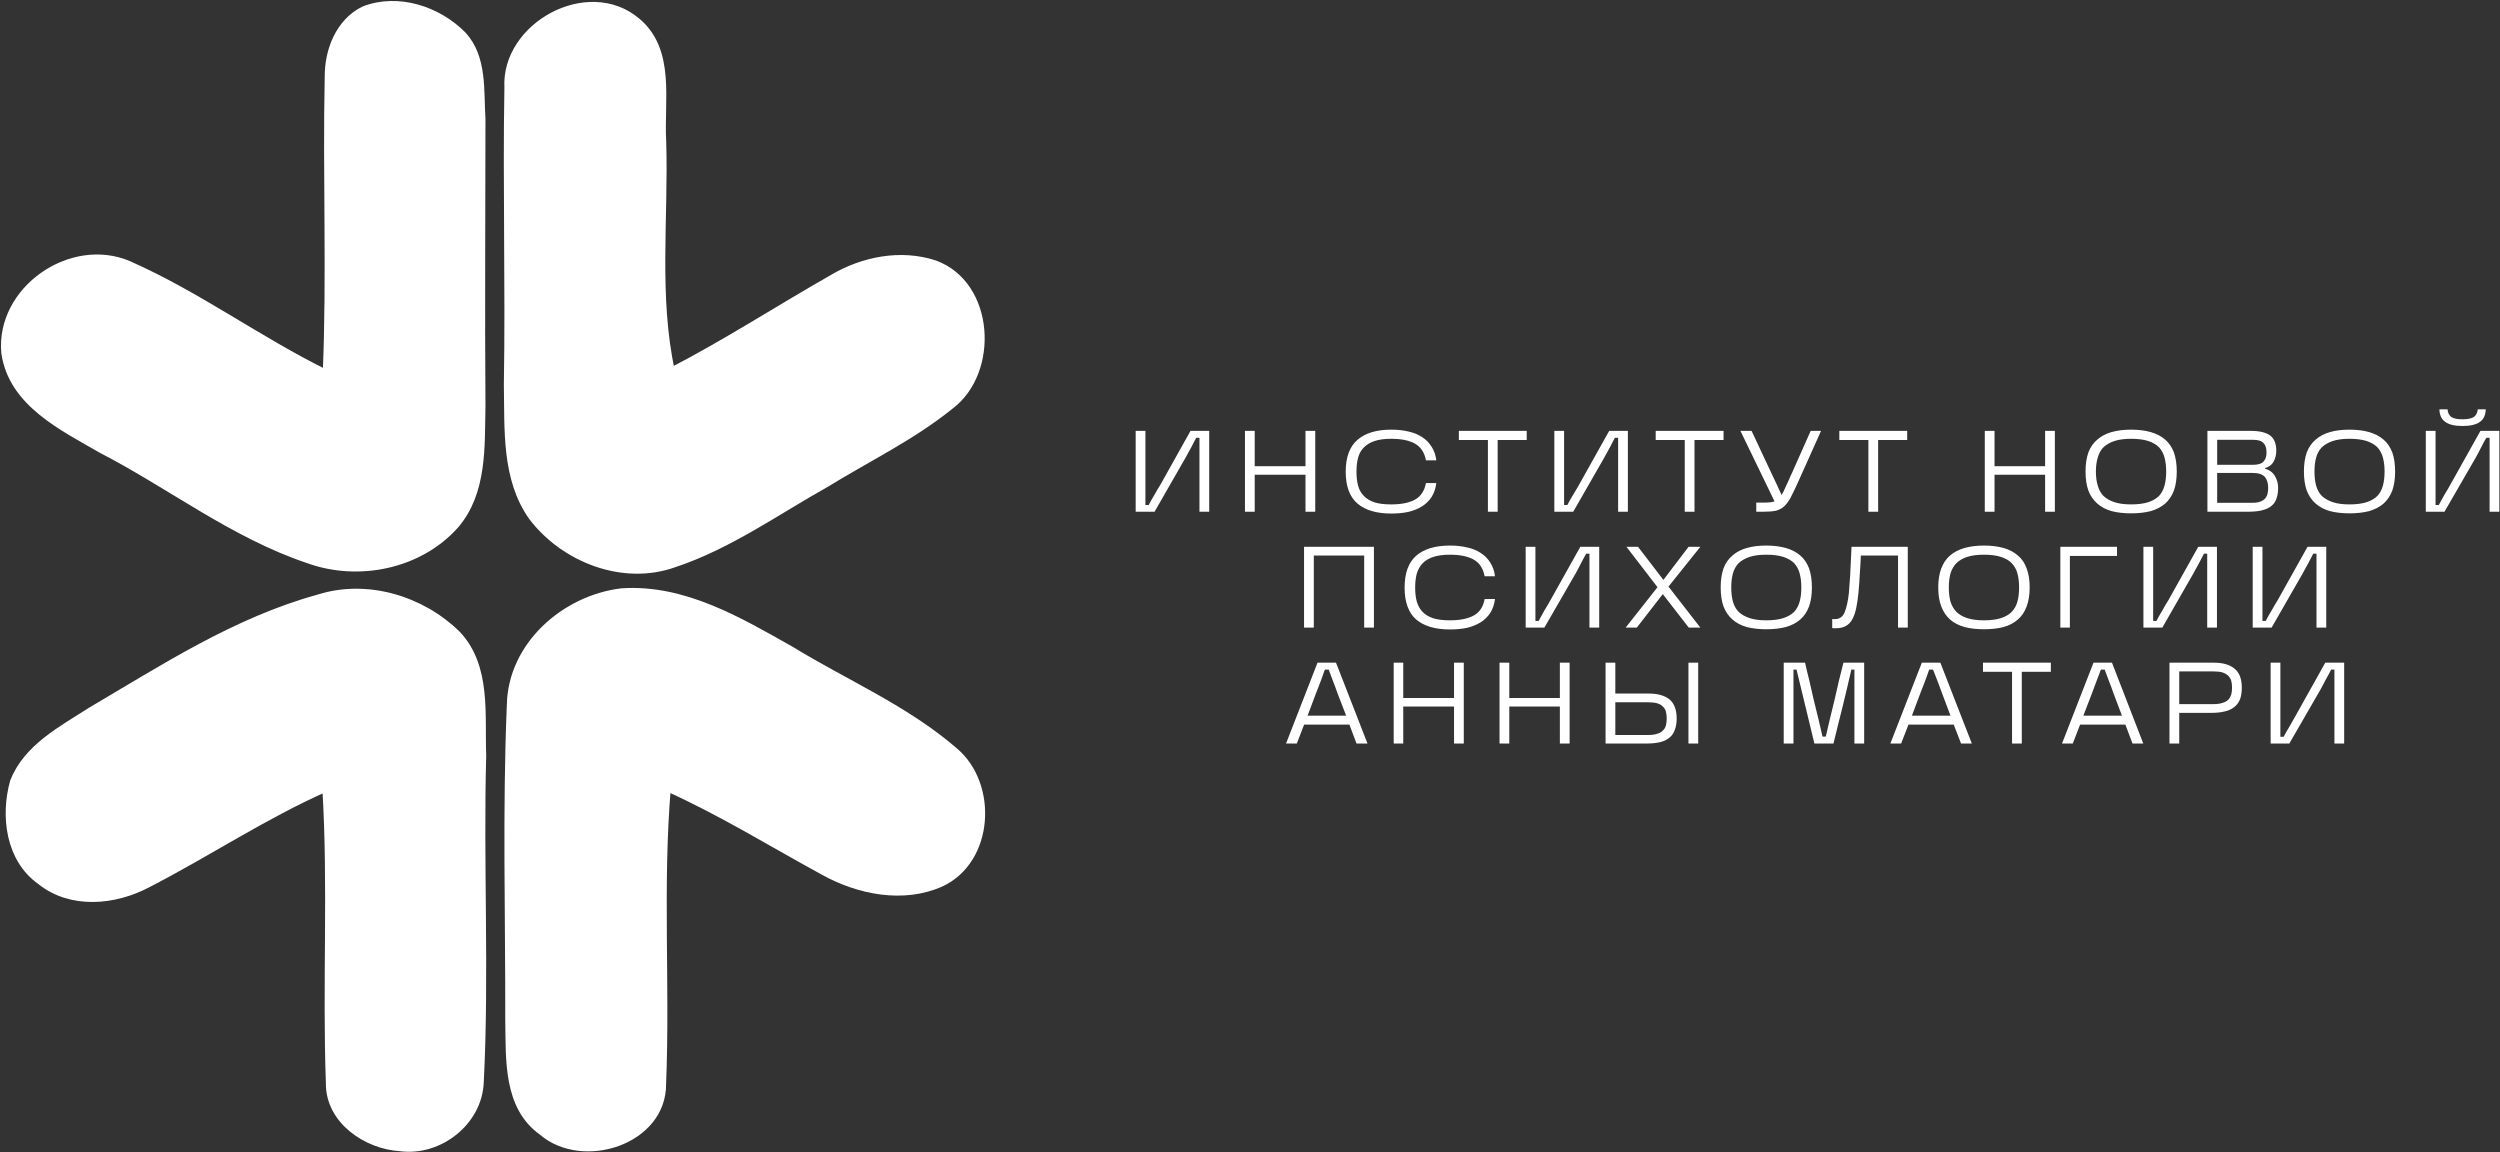 <?xml version="1.0" encoding="UTF-8"?> <svg xmlns="http://www.w3.org/2000/svg" width="1523" height="702" viewBox="0 0 1523 702" fill="none"><rect x="0" y="0" width="1523" height="702" fill="#333333" stroke="none"/> <path d="M221.711 6.219C242.362 -1.912 266.756 6.155 281.855 21.514C294.439 35.26 292.245 55.395 293.343 72.624C293.343 130.901 292.891 189.173 293.343 247.45C292.826 272.037 294.375 299.851 277.209 319.795C255.331 344.383 218.159 351.869 187.636 340.705C142.333 325.474 104.13 295.531 62.054 273.783C38.176 259.973 7.588 245.453 3.196 214.926C-0.289 176.721 43.401 146.324 78.378 161.362C120.39 179.948 157.694 207.633 198.993 227.895C201.574 167.622 198.928 107.214 200.219 46.94C200.09 31 206.675 13.705 221.711 6.219Z" fill="white" stroke="white" stroke-width="4.8" stroke-miterlimit="10"></path> <path d="M309.676 53.355C307.74 15.86 358.142 -11.694 387.633 12.956C409.252 30.639 402.024 61.552 403.444 85.945C404.928 132.733 398.733 180.361 408.8 226.504C442.487 209.079 474.301 188.428 507.282 169.648C525.674 158.741 548.584 154.159 569.298 160.936C603.501 173.326 606.405 226.307 578.849 247.024C555.552 265.867 528.382 278.904 503.019 294.521C472.623 311.558 443.777 332.274 410.475 343.308C379.498 354.343 343.615 340.211 324.319 314.719C307.863 291.487 309.864 261.478 309.347 234.439C310.38 174.099 308.637 113.695 309.67 53.355L309.676 53.355Z" fill="white" stroke="white" stroke-width="4.8" stroke-miterlimit="10"></path> <path d="M193.833 364.635C223.261 355.148 256.689 365.216 278.375 386.577C296.896 406.195 292.831 435.431 293.799 460.146C291.992 526.487 295.671 592.895 292.315 659.106C291.476 683.307 267.533 702.022 243.911 698.924C223.325 697.698 200.673 682.404 200.931 659.881C198.737 599.862 202.416 539.718 198.737 479.766C160.856 496.48 126.392 519.584 89.609 538.494C69.603 549.013 43.209 551.53 24.689 536.558C5.845 523.2 2.683 497.127 8.491 476.284C16.558 455.569 37.661 444.662 55.408 433.24C99.743 407.168 143.754 378.445 193.833 364.635Z" fill="white" stroke="white" stroke-width="4.8" stroke-miterlimit="10"></path> <path d="M311.164 429.339C311.938 393.135 344.206 365 378.666 360.805C416.29 358.223 450.172 378.294 481.794 396.17C515.03 416.498 551.75 432.051 581.438 457.802C605.509 478.195 603.057 523.754 573.306 537.76C550.396 548.086 523.29 542.601 501.998 530.855C470.182 513.495 439.334 494.393 406.295 479.548C401.197 539.629 405.843 600.033 403.391 660.181C403.778 695.159 354.863 710.581 330.34 689.287C308.85 673.992 310.657 645.21 310.205 621.976C310.334 557.767 308.462 493.49 311.173 429.343L311.164 429.339Z" fill="white" stroke="white" stroke-width="4.8" stroke-miterlimit="10"></path> <path d="M691.852 311.739V262.486H697.792V307.656H699.772C700.185 306.831 700.721 305.841 701.381 304.686C702.041 303.531 702.742 302.335 703.485 301.097C704.145 299.859 704.805 298.704 705.465 297.632C706.125 296.477 706.702 295.528 707.197 294.786L725.265 262.486H736.65V311.739H730.71V266.694H728.73C728.317 267.436 727.822 268.385 727.245 269.54C726.667 270.612 726.09 271.726 725.512 272.881C724.935 274.036 724.316 275.15 723.656 276.222C723.079 277.295 722.584 278.203 722.171 278.945L703.361 311.739L691.852 311.739ZM795.306 262.486H801.246V311.739H795.306V289.216H764.369V311.739H758.429V262.486H764.369V284.019H795.306V262.486ZM847.53 312.853C838.62 312.853 831.773 310.831 826.987 306.789C822.202 302.664 819.81 296.188 819.81 287.36C819.81 278.532 822.202 272.056 826.987 267.931C831.772 263.806 838.62 261.743 847.53 261.743C851.326 261.743 854.79 262.115 857.926 262.857C861.061 263.517 863.824 264.631 866.217 266.198C868.61 267.683 870.549 269.622 872.033 272.015C873.601 274.325 874.591 277.129 875.004 280.43H868.692C867.784 275.645 865.557 272.262 862.009 270.282C858.544 268.302 853.718 267.312 847.531 267.312C843.406 267.312 840.023 267.766 837.383 268.673C834.66 269.581 832.474 270.901 830.824 272.633C829.174 274.284 828.019 276.346 827.359 278.821C826.699 281.296 826.369 284.142 826.369 287.36C826.369 290.577 826.699 293.424 827.359 295.899C828.019 298.374 829.174 300.436 830.824 302.086C832.474 303.819 834.661 305.139 837.383 306.046C840.023 306.871 843.406 307.284 847.531 307.284C853.718 307.284 858.586 306.294 862.133 304.314C865.598 302.334 867.785 298.993 868.692 294.29H875.004C874.591 297.59 873.642 300.395 872.157 302.705C870.59 305.098 868.61 307.037 866.217 308.521C863.825 310.007 861.061 311.12 857.926 311.863C854.791 312.523 851.326 312.853 847.53 312.853ZM888.74 268.054V262.485H930.073V268.054H912.377V311.739H906.436V268.054H888.74ZM946.901 311.739V262.486H952.841V307.655H954.822C955.234 306.83 955.77 305.84 956.43 304.685C957.09 303.53 957.792 302.334 958.534 301.096C959.277 299.859 959.978 298.704 960.638 297.631C961.298 296.476 961.834 295.528 962.247 294.785L980.314 262.486H991.699V311.739H985.759V266.693H983.779C983.367 267.436 982.872 268.384 982.294 269.539C981.717 270.612 981.139 271.726 980.562 272.881C979.984 274.036 979.366 275.149 978.706 276.222C978.128 277.294 977.633 278.202 977.221 278.945L958.41 311.739L946.901 311.739ZM1008.65 268.054V262.485H1049.99V268.054H1032.29V311.739H1026.35V268.054H1008.65ZM1103.07 262.485H1109.39L1094.78 295.032C1093.22 298.415 1091.85 301.22 1090.7 303.448C1089.46 305.593 1088.18 307.284 1086.86 308.521C1085.46 309.759 1083.81 310.625 1081.91 311.12C1080.02 311.533 1077.58 311.739 1074.61 311.739H1069.91V306.17H1075.35C1077.66 306.17 1079.56 305.922 1081.05 305.427L1060.26 262.486H1067.06L1079.07 288.102C1080.3 290.825 1081.42 293.176 1082.41 295.156C1083.4 297.219 1084.35 299.281 1085.25 301.344H1085.5C1085.67 301.014 1085.83 300.684 1086 300.354C1086.16 300.024 1086.37 299.653 1086.62 299.24L1087.61 297.013C1087.94 296.27 1088.31 295.486 1088.72 294.661C1089.05 293.836 1089.46 292.929 1089.96 291.939C1090.37 290.866 1090.91 289.67 1091.57 288.35L1103.07 262.485ZM1120.52 268.054V262.485H1161.86V268.054H1144.16V311.739H1138.22V268.054H1120.52ZM1245.88 262.485H1251.82V311.738H1245.88V289.215H1215.07V311.738H1209.13V262.485H1215.07V284.018H1245.88V262.485ZM1270.51 287.236C1270.51 282.781 1271.09 278.903 1272.24 275.603C1273.48 272.385 1275.3 269.787 1277.69 267.807C1280 265.744 1282.89 264.218 1286.35 263.228C1289.82 262.238 1293.78 261.743 1298.23 261.743C1302.77 261.743 1306.77 262.238 1310.24 263.228C1313.7 264.218 1316.63 265.744 1319.02 267.807C1321.33 269.787 1323.11 272.386 1324.34 275.603C1325.5 278.903 1326.08 282.78 1326.08 287.236C1326.08 291.773 1325.5 295.651 1324.34 298.868C1323.11 302.086 1321.33 304.726 1319.02 306.788C1316.63 308.851 1313.7 310.377 1310.24 311.367C1306.77 312.275 1302.77 312.729 1298.23 312.729C1293.78 312.729 1289.82 312.275 1286.35 311.367C1282.89 310.377 1280 308.851 1277.69 306.788C1275.3 304.726 1273.48 302.086 1272.24 298.868C1271.09 295.651 1270.51 291.773 1270.51 287.236ZM1276.82 287.236C1276.82 290.453 1277.19 293.3 1277.94 295.774C1278.6 298.249 1279.75 300.353 1281.4 302.086C1283.13 303.736 1285.36 305.015 1288.08 305.922C1290.81 306.83 1294.19 307.283 1298.23 307.283C1302.44 307.283 1305.95 306.83 1308.75 305.922C1311.47 305.015 1313.66 303.736 1315.31 302.086C1316.88 300.353 1317.99 298.25 1318.65 295.774C1319.31 293.299 1319.64 290.453 1319.64 287.236C1319.64 284.101 1319.31 281.296 1318.65 278.82C1317.99 276.345 1316.88 274.242 1315.31 272.509C1313.66 270.859 1311.47 269.58 1308.75 268.672C1305.95 267.765 1302.44 267.311 1298.23 267.311C1294.19 267.311 1290.81 267.765 1288.08 268.672C1285.36 269.58 1283.13 270.859 1281.4 272.509C1279.75 274.241 1278.6 276.345 1277.94 278.82C1277.19 281.295 1276.82 284.1 1276.82 287.236ZM1379.91 285.132V285.503C1382.63 286.328 1384.61 287.813 1385.85 289.958C1387.17 292.103 1387.83 294.496 1387.83 297.136C1387.83 299.446 1387.54 301.508 1386.96 303.323C1386.47 305.138 1385.52 306.665 1384.12 307.902C1382.8 309.14 1380.94 310.088 1378.55 310.748C1376.24 311.408 1373.23 311.738 1369.51 311.738H1344.76V262.486H1371.12C1376.48 262.486 1380.44 263.434 1383 265.332C1385.48 267.229 1386.71 270.323 1386.71 274.613C1386.71 277.006 1386.18 279.192 1385.11 281.172C1384.03 283.152 1382.3 284.472 1379.91 285.132ZM1372.61 267.931H1350.7V283.152H1372.61C1375.66 283.152 1377.76 282.492 1378.92 281.172C1380.16 279.934 1380.77 278.078 1380.77 275.603C1380.77 273.045 1380.16 271.148 1378.92 269.91C1377.76 268.59 1375.66 267.931 1372.61 267.931ZM1350.7 306.294H1372.36C1374.26 306.294 1375.82 306.046 1377.06 305.551C1378.3 305.056 1379.29 304.396 1380.03 303.571C1380.69 302.746 1381.15 301.797 1381.39 300.725C1381.64 299.652 1381.76 298.456 1381.76 297.136C1381.76 294.413 1381.1 292.227 1379.78 290.577C1378.38 288.927 1375.82 288.102 1372.11 288.102H1350.7V306.294ZM1403.55 287.236C1403.55 282.781 1404.12 278.903 1405.28 275.603C1406.52 272.385 1408.33 269.787 1410.72 267.807C1413.03 265.744 1415.92 264.218 1419.39 263.228C1422.85 262.238 1426.81 261.743 1431.27 261.743C1435.8 261.743 1439.81 262.238 1443.27 263.228C1446.74 264.218 1449.66 265.744 1452.06 267.807C1454.37 269.787 1456.14 272.386 1457.38 275.603C1458.53 278.903 1459.11 282.78 1459.11 287.236C1459.11 291.773 1458.53 295.651 1457.38 298.869C1456.14 302.086 1454.37 304.726 1452.06 306.788C1449.66 308.851 1446.74 310.377 1443.27 311.367C1439.81 312.275 1435.8 312.729 1431.27 312.729C1426.81 312.729 1422.85 312.275 1419.39 311.367C1415.92 310.377 1413.03 308.851 1410.72 306.788C1408.33 304.726 1406.52 302.086 1405.28 298.869C1404.12 295.651 1403.55 291.773 1403.55 287.236ZM1409.98 287.236C1409.98 290.453 1410.31 293.3 1410.97 295.774C1411.63 298.249 1412.79 300.353 1414.44 302.086C1416.17 303.736 1418.4 305.015 1421.12 305.922C1423.84 306.83 1427.22 307.284 1431.27 307.284C1435.47 307.284 1438.98 306.83 1441.79 305.922C1444.51 305.015 1446.69 303.736 1448.34 302.086C1449.91 300.353 1451.03 298.25 1451.69 295.774C1452.35 293.299 1452.68 290.453 1452.68 287.236C1452.68 284.101 1452.35 281.296 1451.69 278.82C1451.03 276.345 1449.91 274.242 1448.34 272.509C1446.69 270.859 1444.51 269.58 1441.79 268.673C1438.98 267.765 1435.47 267.311 1431.27 267.311C1427.22 267.311 1423.84 267.765 1421.12 268.673C1418.4 269.58 1416.17 270.859 1414.44 272.509C1412.79 274.241 1411.63 276.345 1410.97 278.82C1410.31 281.295 1409.98 284.1 1409.98 287.236ZM1500.2 259.515C1495.49 259.515 1491.99 258.69 1489.68 257.04C1487.37 255.473 1486.17 252.915 1486.09 249.367H1491.04C1491.2 251.512 1491.99 253.08 1493.39 254.07C1494.79 254.977 1497.06 255.431 1500.2 255.431C1503.25 255.431 1505.52 254.977 1507 254.07C1508.41 253.08 1509.23 251.512 1509.48 249.367H1514.31C1514.22 252.915 1513.03 255.473 1510.72 257.04C1508.41 258.69 1504.9 259.515 1500.2 259.515ZM1477.8 311.739V262.486H1483.74V307.656H1485.72C1486.13 306.831 1486.67 305.841 1487.33 304.686C1487.99 303.531 1488.65 302.335 1489.31 301.097C1490.05 299.859 1490.75 298.704 1491.41 297.632C1492.07 296.477 1492.61 295.528 1493.02 294.786L1511.09 262.486H1522.6V311.739H1516.66V266.694H1514.68C1514.26 267.436 1513.73 268.385 1513.07 269.54C1512.49 270.612 1511.91 271.726 1511.33 272.881C1510.76 274.036 1510.18 275.15 1509.6 276.222C1509.02 277.295 1508.53 278.203 1508.12 278.945L1489.18 311.739L1477.8 311.739Z" fill="white"></path> <path d="M794.428 333.099H836.999V382.352H831.059V338.42H800.369V382.352H794.428L794.428 333.099ZM883.281 383.466C874.371 383.466 867.523 381.444 862.738 377.402C858.035 373.277 855.684 366.8 855.684 357.973C855.684 349.145 858.035 342.669 862.738 338.544C867.523 334.419 874.371 332.356 883.281 332.356C887.076 332.356 890.541 332.727 893.676 333.47C896.811 334.13 899.575 335.244 901.968 336.811C904.36 338.296 906.299 340.235 907.784 342.627C909.351 344.937 910.341 347.742 910.754 351.043H904.442C903.535 346.258 901.307 342.875 897.76 340.895C894.295 338.915 889.468 337.925 883.281 337.925C879.239 337.925 875.856 338.379 873.133 339.286C870.411 340.194 868.224 341.514 866.575 343.246C865.007 344.896 863.852 346.959 863.11 349.434C862.45 351.909 862.12 354.755 862.12 357.973C862.12 361.19 862.45 364.037 863.11 366.511C863.852 368.986 865.007 371.049 866.575 372.699C868.225 374.432 870.411 375.752 873.133 376.659C875.856 377.484 879.239 377.897 883.281 377.897C889.469 377.897 894.336 376.907 897.884 374.927C901.431 372.947 903.618 369.605 904.442 364.903H910.754C910.341 368.203 909.393 371.008 907.908 373.318C906.34 375.711 904.36 377.649 901.968 379.134C899.575 380.619 896.811 381.733 893.676 382.476C890.541 383.136 887.076 383.466 883.281 383.466ZM929.44 382.352V333.099H935.38V378.268H937.361C937.773 377.443 938.309 376.453 938.969 375.298C939.629 374.143 940.289 372.947 940.949 371.71C941.692 370.472 942.393 369.317 943.053 368.244C943.713 367.089 944.249 366.141 944.662 365.398L962.73 333.099H974.239V382.352H968.299V337.306H966.318C965.906 338.049 965.37 338.997 964.71 340.153C964.132 341.225 963.555 342.339 962.977 343.494C962.4 344.649 961.822 345.763 961.245 346.835C960.667 347.908 960.172 348.815 959.76 349.558L940.826 382.352L929.44 382.352ZM1035.87 382.352H1028.81L1012.97 361.933L997.132 382.352H990.326L1009.75 357.725L990.82 333.099H997.875L1013.34 353.271L1028.69 333.099H1035.87L1016.44 357.354L1035.87 382.352ZM1048.24 357.849C1048.24 353.394 1048.82 349.516 1049.97 346.216C1051.21 342.998 1053.03 340.4 1055.42 338.42C1057.73 336.357 1060.62 334.831 1064.08 333.841C1067.55 332.851 1071.51 332.356 1075.96 332.356C1080.5 332.356 1084.5 332.851 1087.97 333.841C1091.43 334.831 1094.36 336.357 1096.75 338.42C1099.06 340.4 1100.84 342.999 1102.07 346.216C1103.23 349.516 1103.81 353.393 1103.81 357.849C1103.81 362.386 1103.23 366.264 1102.07 369.482C1100.84 372.699 1099.06 375.339 1096.75 377.402C1094.36 379.464 1091.43 380.99 1087.97 381.98C1084.5 382.888 1080.5 383.342 1075.96 383.342C1071.51 383.342 1067.55 382.888 1064.08 381.98C1060.62 380.99 1057.73 379.464 1055.42 377.402C1053.03 375.339 1051.21 372.699 1049.97 369.482C1048.82 366.264 1048.24 362.386 1048.24 357.849ZM1054.68 357.849C1054.68 361.066 1055.01 363.913 1055.67 366.387C1056.33 368.862 1057.48 370.966 1059.13 372.699C1060.86 374.349 1063.09 375.628 1065.81 376.535C1068.54 377.443 1071.92 377.897 1075.96 377.897C1080.17 377.897 1083.68 377.443 1086.48 376.535C1089.2 375.628 1091.39 374.349 1093.04 372.699C1094.61 370.966 1095.72 368.863 1096.38 366.387C1097.04 363.912 1097.37 361.066 1097.37 357.849C1097.37 354.714 1097.04 351.909 1096.38 349.433C1095.72 346.958 1094.61 344.855 1093.04 343.122C1091.39 341.472 1089.2 340.193 1086.48 339.286C1083.68 338.378 1080.17 337.924 1075.96 337.924C1071.92 337.924 1068.54 338.378 1065.81 339.286C1063.09 340.193 1060.86 341.472 1059.13 343.122C1057.48 344.854 1056.33 346.958 1055.67 349.433C1055.01 351.908 1054.68 354.713 1054.68 357.849ZM1118.41 382.723H1117.17C1116.84 382.723 1116.51 382.682 1116.18 382.599V377.154H1117.92C1120.64 377.154 1122.58 375.793 1123.73 373.07C1124.89 370.265 1125.75 366.388 1126.33 361.437C1126.5 359.54 1126.66 357.23 1126.83 354.507C1127.07 351.785 1127.24 349.062 1127.32 346.339C1127.49 343.617 1127.61 341.059 1127.69 338.667C1127.86 336.192 1127.94 334.335 1127.94 333.098H1162.22V382.35H1156.28V338.419H1133.63C1133.55 339.986 1133.47 341.719 1133.38 343.616C1133.3 345.513 1133.18 347.452 1133.01 349.432C1132.93 351.412 1132.81 353.433 1132.64 355.496C1132.48 357.476 1132.31 359.415 1132.15 361.312C1131.82 364.777 1131.36 367.83 1130.79 370.47C1130.21 373.192 1129.42 375.461 1128.43 377.276C1127.44 379.091 1126.12 380.452 1124.47 381.36C1122.91 382.267 1120.89 382.723 1118.41 382.723ZM1180.78 357.849C1180.78 353.394 1181.4 349.516 1182.64 346.216C1183.88 342.998 1185.65 340.4 1187.96 338.42C1190.35 336.357 1193.28 334.831 1196.75 333.841C1200.21 332.851 1204.17 332.356 1208.63 332.356C1213.16 332.356 1217.16 332.851 1220.63 333.841C1224.09 334.831 1226.98 336.357 1229.29 338.42C1231.68 340.4 1233.46 342.999 1234.61 346.216C1235.85 349.516 1236.47 353.393 1236.47 357.849C1236.47 362.386 1235.85 366.264 1234.61 369.482C1233.46 372.699 1231.68 375.339 1229.29 377.402C1226.98 379.464 1224.09 380.99 1220.63 381.98C1217.16 382.888 1213.16 383.342 1208.63 383.342C1204.17 383.342 1200.21 382.888 1196.75 381.98C1193.28 380.99 1190.35 379.464 1187.96 377.402C1185.65 375.339 1183.88 372.699 1182.64 369.482C1181.4 366.264 1180.78 362.386 1180.78 357.849ZM1187.22 357.849C1187.22 361.066 1187.55 363.913 1188.21 366.387C1188.95 368.863 1190.15 370.966 1191.8 372.699C1193.45 374.349 1195.63 375.628 1198.35 376.535C1201.08 377.443 1204.5 377.897 1208.63 377.897C1212.83 377.897 1216.3 377.443 1219.02 376.535C1221.83 375.628 1224.01 374.349 1225.58 372.699C1227.23 370.966 1228.38 368.863 1229.05 366.387C1229.71 363.912 1230.03 361.066 1230.03 357.849C1230.03 354.714 1229.71 351.909 1229.05 349.433C1228.39 346.958 1227.23 344.855 1225.58 343.122C1224.01 341.472 1221.83 340.193 1219.02 339.286C1216.3 338.378 1212.83 337.924 1208.63 337.924C1204.5 337.924 1201.08 338.378 1198.35 339.286C1195.63 340.193 1193.45 341.472 1191.8 343.122C1190.15 344.854 1188.95 346.958 1188.21 349.433C1187.55 351.908 1187.22 354.713 1187.22 357.849ZM1289.68 333.098V338.667H1260.97V382.352H1255.16V333.099L1289.68 333.098ZM1305.77 382.351V333.098H1311.71V378.268H1313.69C1314.1 377.443 1314.64 376.453 1315.3 375.298C1315.96 374.143 1316.66 372.947 1317.4 371.709C1318.06 370.472 1318.72 369.317 1319.38 368.244C1320.04 367.089 1320.62 366.14 1321.12 365.398L1339.18 333.098H1350.57V382.351H1344.63V337.306H1342.65C1342.24 338.048 1341.74 338.997 1341.16 340.152C1340.59 341.225 1340.01 342.338 1339.43 343.493C1338.77 344.648 1338.15 345.762 1337.57 346.835C1337 347.907 1336.5 348.815 1336.09 349.557L1317.28 382.351L1305.77 382.351ZM1372.35 382.351V333.098H1378.29V378.268H1380.27C1380.68 377.443 1381.22 376.453 1381.88 375.298C1382.54 374.143 1383.24 372.947 1383.98 371.709C1384.64 370.472 1385.3 369.317 1385.96 368.244C1386.62 367.089 1387.2 366.14 1387.7 365.398L1405.76 333.098H1417.15V382.351H1411.21V337.306H1409.23C1408.82 338.048 1408.32 338.997 1407.74 340.152C1407.17 341.225 1406.59 342.338 1406.01 343.493C1405.43 344.648 1404.81 345.762 1404.15 346.835C1403.58 347.907 1403.08 348.815 1402.67 349.557L1383.86 382.351L1372.35 382.351Z" fill="white"></path> <path d="M826.396 452.955L822.065 441.446H794.468L790.013 452.955H783.454L802.636 403.703H813.897L833.079 452.955H826.396ZM809.442 407.91H807.091C806.513 409.642 805.771 411.746 804.863 414.221C803.873 416.696 802.801 419.46 801.646 422.513L796.572 436.002H820.085L814.887 422.513C813.815 419.46 812.784 416.697 811.794 414.221C810.886 411.746 810.102 409.642 809.442 407.91ZM885.796 403.702H891.736V452.955H885.796V430.432H854.858V452.955H849.042V403.702H854.858V425.235H885.796V403.702ZM950.269 403.702H956.209V452.955H950.269V430.432H919.455V452.955H913.515V403.702H919.455V425.235H950.269V403.702ZM984.054 422.512H1004.35C1009.88 422.512 1014.13 423.709 1017.1 426.101C1019.98 428.576 1021.43 432.454 1021.43 437.734C1021.43 440.539 1021.01 442.931 1020.19 444.911C1019.45 446.891 1018.29 448.459 1016.72 449.614C1015.16 450.852 1013.22 451.718 1010.91 452.213C1008.68 452.708 1006.08 452.955 1003.11 452.955H978.114V403.703H984.054L984.054 422.512ZM1028.6 403.702H1034.54V452.955H1028.6V403.702ZM984.054 447.758H1004.23C1006.37 447.758 1008.14 447.51 1009.55 447.015C1011.03 446.603 1012.19 445.943 1013.01 445.035C1013.92 444.21 1014.54 443.179 1014.87 441.942C1015.2 440.704 1015.36 439.302 1015.36 437.734C1015.36 436.167 1015.2 434.764 1014.87 433.526C1014.54 432.289 1013.92 431.258 1013.01 430.433C1012.19 429.525 1011.03 428.865 1009.55 428.453C1008.14 428.04 1006.37 427.834 1004.23 427.834H984.054V447.758ZM1086.64 452.955V403.703H1099.64C1100.38 407.085 1101.25 410.715 1102.24 414.593C1103.14 418.553 1104.05 422.513 1104.96 426.473C1105.87 430.433 1106.82 434.31 1107.81 438.106C1108.71 441.901 1109.54 445.448 1110.28 448.748H1112.26C1113 445.448 1113.83 441.901 1114.74 438.106C1115.64 434.311 1116.59 430.433 1117.58 426.473C1118.49 422.513 1119.4 418.553 1120.3 414.593C1121.29 410.715 1122.2 407.085 1123.03 403.703H1135.65V452.955H1129.71V407.91H1127.85C1126.12 415.5 1124.35 423.008 1122.53 430.433C1120.63 437.858 1118.78 445.366 1116.96 452.956H1105.33C1103.52 445.366 1101.7 437.858 1099.89 430.433C1098.07 423.008 1096.26 415.5 1094.44 407.91H1092.58V452.955H1086.64ZM1194.68 452.955L1190.22 441.446H1162.63L1158.17 452.955H1151.61L1170.79 403.703H1182.06L1201.24 452.955H1194.68ZM1177.6 407.91H1175.25C1174.67 409.642 1173.93 411.746 1173.02 414.221C1172.11 416.697 1171.04 419.46 1169.8 422.513L1164.73 436.002H1188.24L1183.17 422.513C1182.01 419.46 1180.98 416.697 1180.07 414.221C1179.08 411.746 1178.26 409.643 1177.6 407.91ZM1208.04 409.271V403.702H1249.38V409.271H1231.68V452.955H1225.74V409.271H1208.04ZM1299.12 452.955L1294.79 441.446H1267.19L1262.74 452.955H1256.18L1275.36 403.703H1286.62L1305.68 452.955H1299.12ZM1282.17 407.91H1279.82C1279.24 409.642 1278.46 411.746 1277.47 414.221C1276.56 416.696 1275.53 419.46 1274.37 422.513L1269.17 436.002H1292.69L1287.61 422.513C1286.54 419.46 1285.51 416.697 1284.52 414.221C1283.61 411.746 1282.83 409.643 1282.17 407.91ZM1321.65 403.702H1348.62C1354.23 403.702 1358.48 404.94 1361.37 407.415C1364.26 409.807 1365.7 413.644 1365.7 418.924C1365.7 421.811 1365.33 424.204 1364.59 426.101C1363.76 428.081 1362.57 429.649 1361 430.804C1359.43 432.041 1357.53 432.908 1355.31 433.403C1353 433.98 1350.36 434.269 1347.39 434.269H1327.59V452.955H1321.64L1321.65 403.702ZM1327.59 428.947H1348.5C1350.64 428.947 1352.46 428.7 1353.94 428.205C1355.35 427.792 1356.5 427.174 1357.41 426.349C1358.23 425.441 1358.85 424.369 1359.27 423.131C1359.6 421.894 1359.76 420.491 1359.76 418.924C1359.76 417.356 1359.6 415.953 1359.27 414.716C1358.85 413.478 1358.23 412.447 1357.41 411.622C1356.5 410.797 1355.35 410.137 1353.94 409.642C1352.46 409.23 1350.64 409.023 1348.5 409.023H1327.59V428.947ZM1383.27 452.955V403.702H1389.21V448.872H1391.19C1391.61 448.047 1392.14 447.057 1392.8 445.902C1393.46 444.747 1394.16 443.55 1394.91 442.313C1395.57 441.075 1396.23 439.92 1396.89 438.848C1397.55 437.693 1398.08 436.744 1398.5 436.002L1416.56 403.702H1428.07V452.955H1422.13V407.909H1420.15C1419.74 408.652 1419.25 409.601 1418.67 410.756C1418.01 411.828 1417.39 412.942 1416.81 414.097C1416.23 415.252 1415.66 416.366 1415.08 417.438C1414.5 418.511 1414.01 419.418 1413.59 420.161L1394.66 452.955L1383.27 452.955Z" fill="white"></path> </svg> 